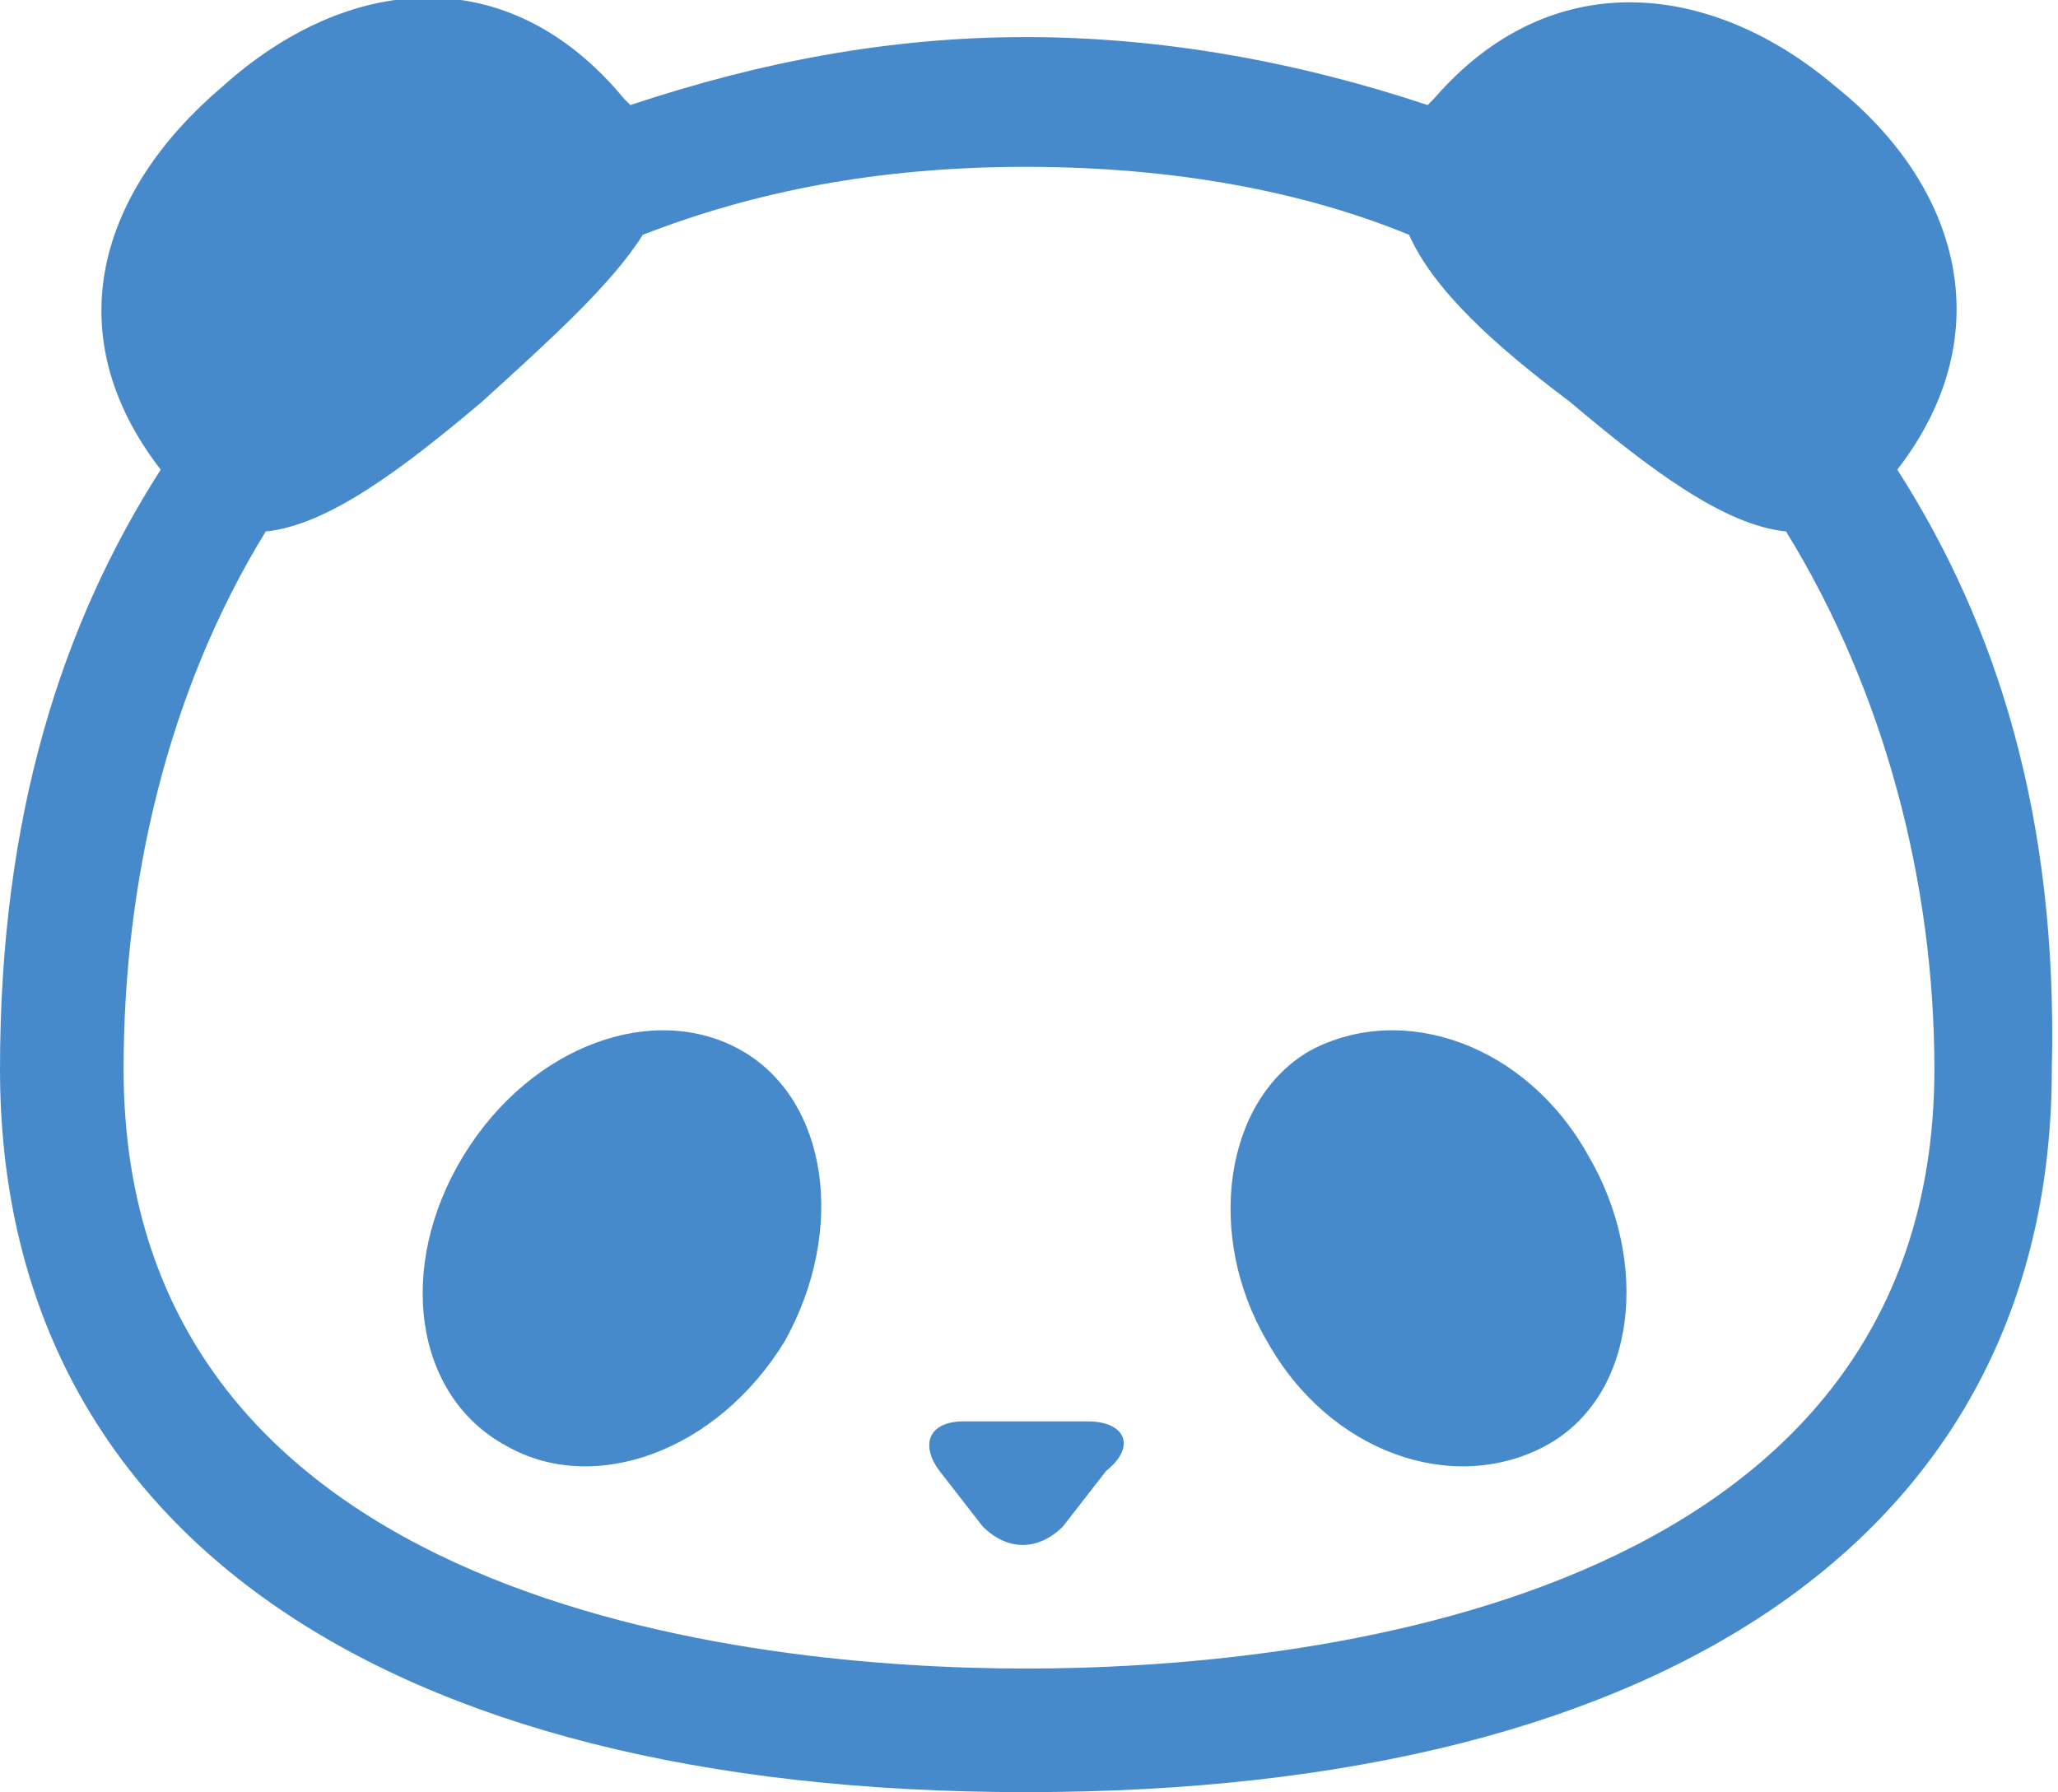 <?xml version="1.0" encoding="utf-8"?>
<!-- Generator: Adobe Illustrator 27.7.0, SVG Export Plug-In . SVG Version: 6.00 Build 0)  -->
<svg version="1.1" id="_レイヤー_2" xmlns="http://www.w3.org/2000/svg" xmlns:xlink="http://www.w3.org/1999/xlink" x="0px"
	 y="0px" viewBox="0 0 33.3 29" style="enable-background:new 0 0 33.3 29;" xml:space="preserve">
<style type="text/css">
	.st0{fill:#478ACC;}
</style>
<g id="HTML作成用パーツ">
	<path class="st0" d="M30.7,7.6c1.7-2.2,1-4.6-1-6.2c-2-1.7-4.6-2-6.5,0.2l-0.1,0.1C21,1,18.8,0.6,16.6,0.6S12.3,1,10.2,1.7
		l-0.1-0.1c-1.9-2.3-4.5-2-6.5-0.2c-2,1.7-2.7,4-1,6.2C1,10.1,0,13.2,0,17.3C0,24.7,6.1,29,16.6,29s16.6-4.3,16.6-11.7
		C33.3,13.2,32.3,10.1,30.7,7.6z M16.6,27C12.2,27,2,26,2,17.3c0-3,0.7-6.1,2.3-8.7c1-0.1,2.2-1,3.5-2.1c1.1-1,2.1-1.9,2.6-2.7
		c1.8-0.7,3.8-1.1,6.2-1.1s4.5,0.4,6.2,1.1c0.4,0.9,1.4,1.8,2.6,2.7c1.3,1.1,2.5,2,3.5,2.1c1.6,2.6,2.4,5.7,2.4,8.7
		C31.3,26,21,27,16.6,27L16.6,27z"/>
	<path class="st0" d="M12,17c-1.4-0.8-3.4-0.1-4.5,1.7c-1.1,1.8-0.8,3.9,0.7,4.7c1.4,0.8,3.4,0.1,4.5-1.7C13.7,19.9,13.4,17.8,12,17
		z"/>
	<path class="st0" d="M17.6,23h-2c-0.6,0-0.7,0.4-0.4,0.8l0.7,0.9c0.4,0.4,0.9,0.4,1.3,0l0.7-0.9C18.4,23.4,18.2,23,17.6,23z"/>
	<path class="st0" d="M21.2,17c-1.4,0.8-1.7,3-0.7,4.7c1,1.8,3,2.5,4.5,1.7s1.7-3,0.7-4.7C24.7,16.9,22.7,16.2,21.2,17z"/>
</g>
</svg>
